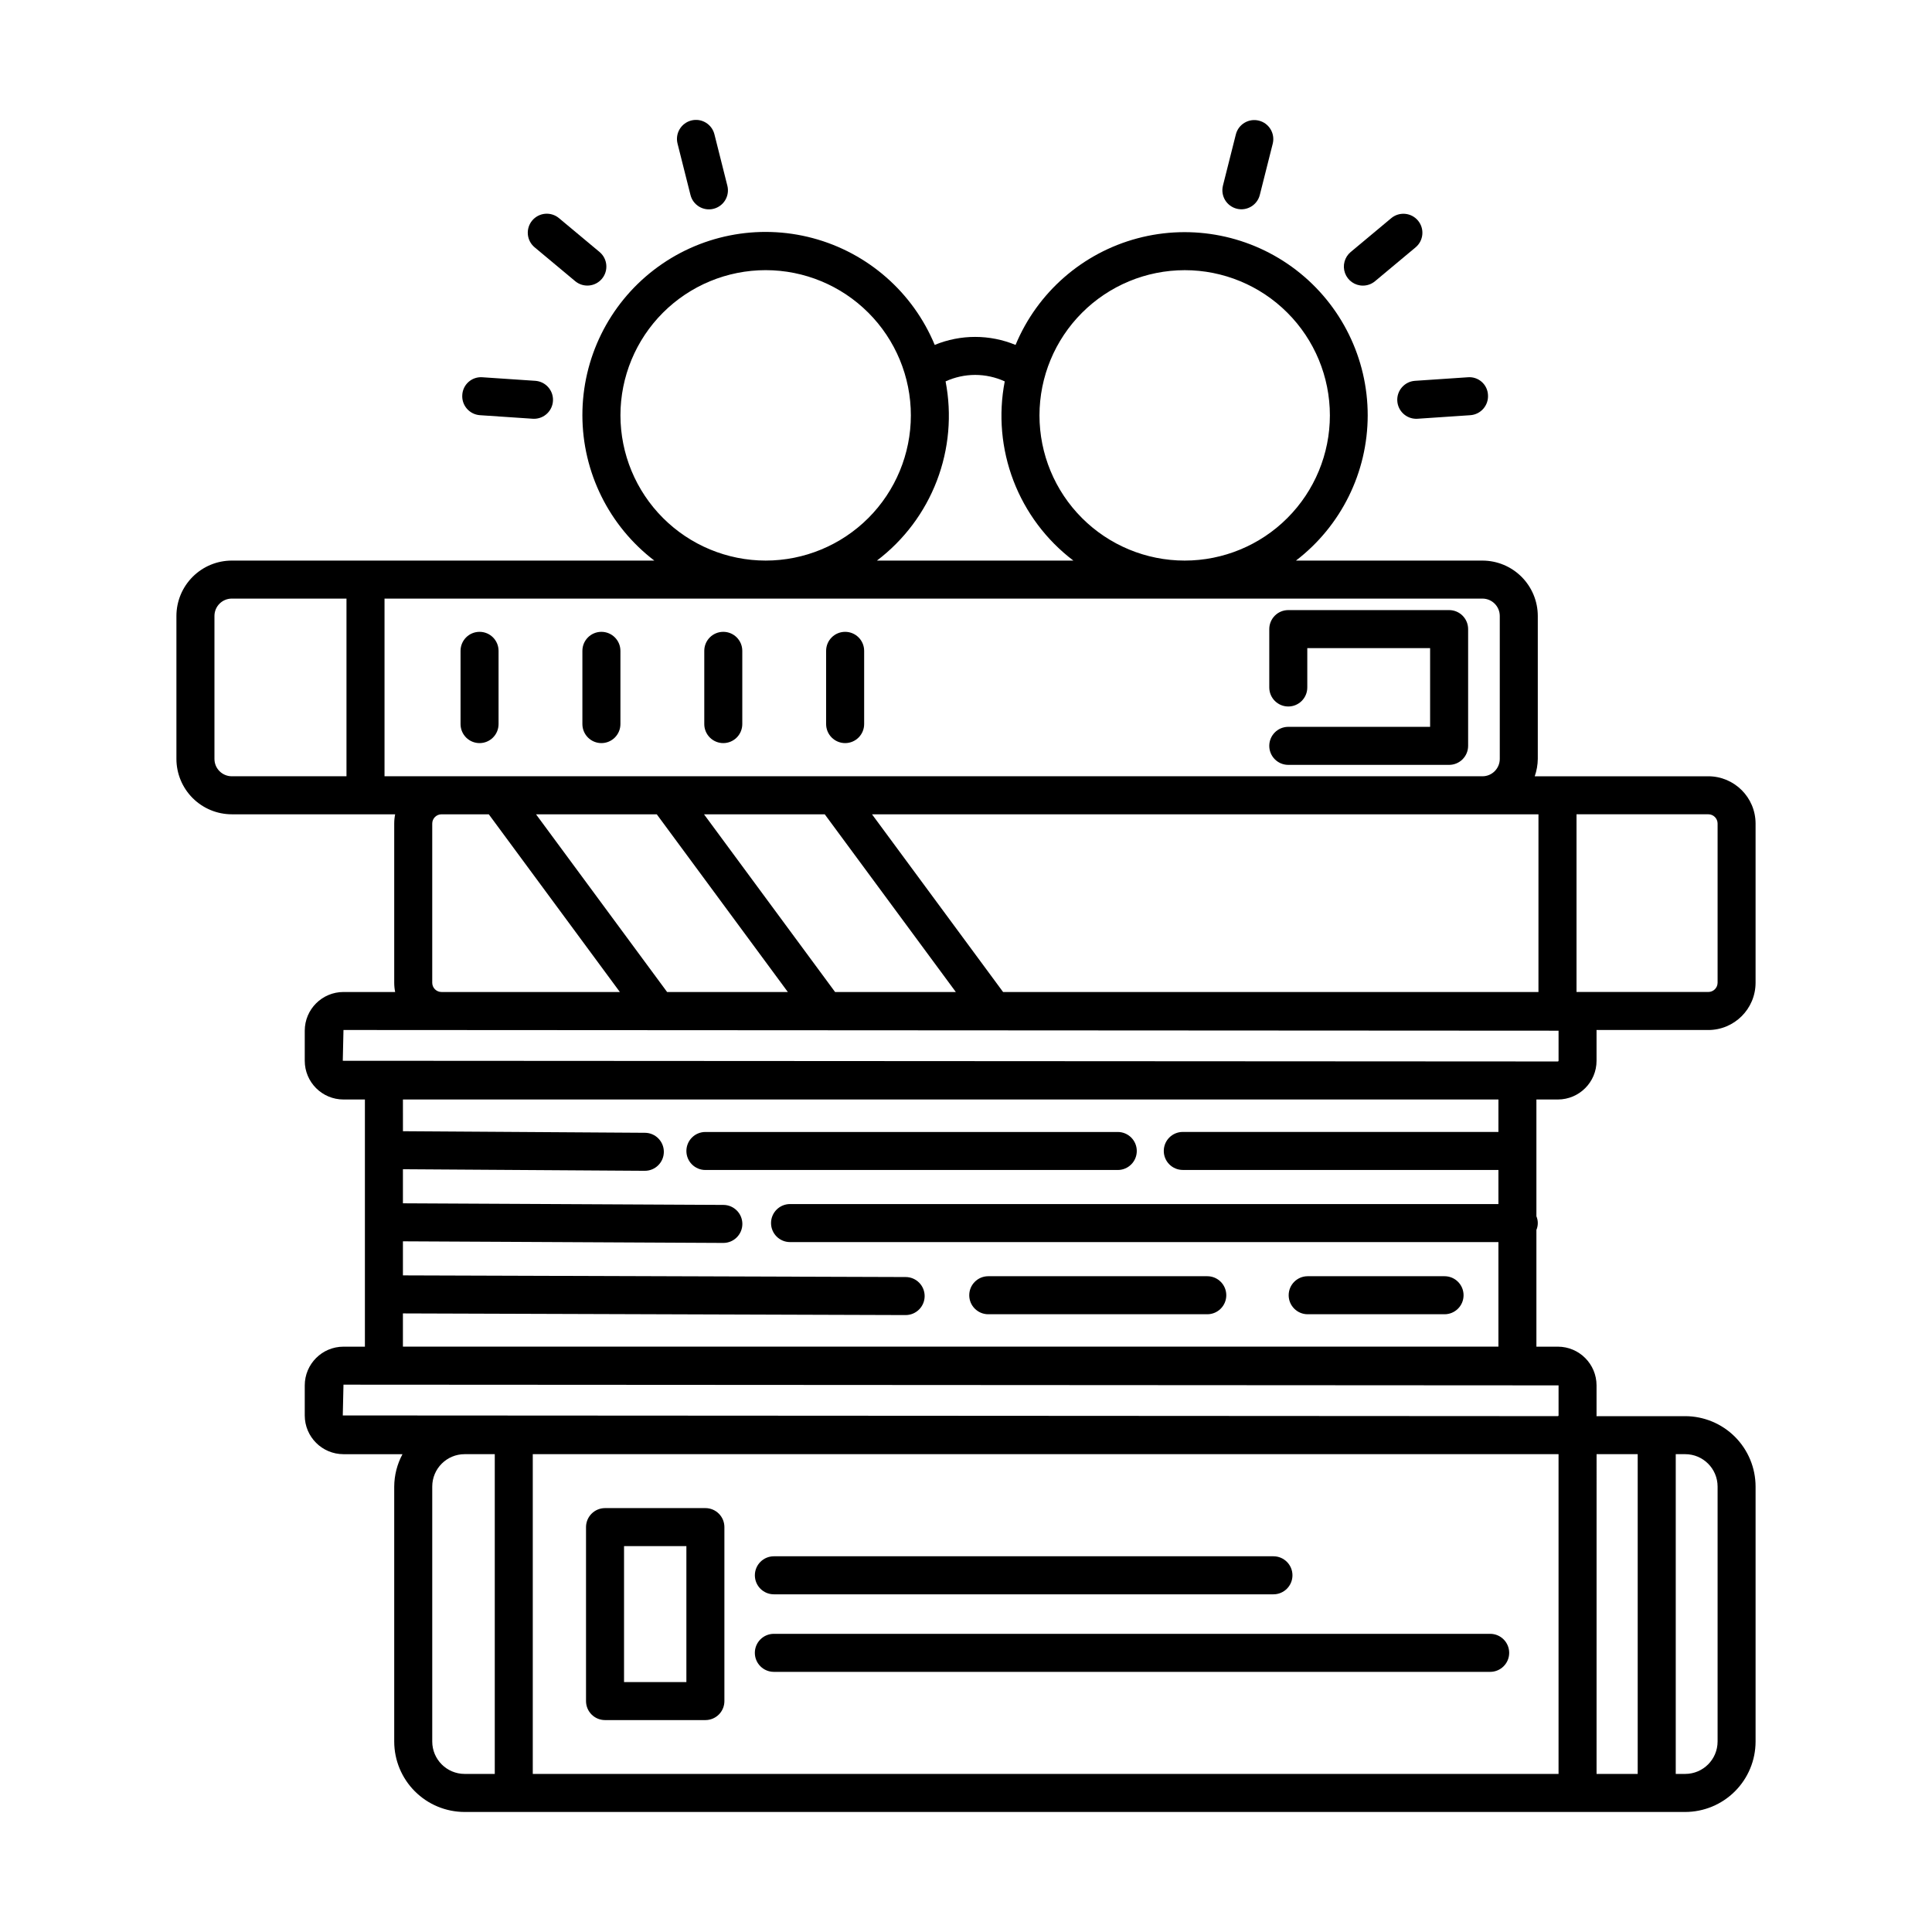 <?xml version="1.0" encoding="UTF-8"?>
<!-- Uploaded to: SVG Repo, www.svgrepo.com, Generator: SVG Repo Mixer Tools -->
<svg fill="#000000" width="800px" height="800px" version="1.1" viewBox="144 144 512 512" xmlns="http://www.w3.org/2000/svg">
 <g>
  <path d="m205.43 359.8h43.289c-0.164 0.809-0.246 1.629-0.246 2.453v42.184c0 0.824 0.082 1.645 0.246 2.453h-13.699c-5.664 0.004-10.254 4.594-10.258 10.258v7.973c0.004 5.664 4.594 10.254 10.258 10.258h5.684v65.504h-5.684c-5.664 0.004-10.254 4.598-10.258 10.262v7.969c0.004 5.664 4.594 10.254 10.258 10.262h15.641c-1.418 2.637-2.168 5.582-2.188 8.578v67.578c0.004 4.949 1.973 9.691 5.469 13.188 3.496 3.5 8.238 5.465 13.188 5.473h323.46c4.945-0.008 9.688-1.973 13.188-5.473 3.496-3.496 5.465-8.238 5.469-13.188v-67.578c-0.004-4.949-1.973-9.688-5.469-13.188-3.5-3.496-8.242-5.461-13.188-5.469h-23.508c0-0.062 0.02-0.121 0.02-0.184v-7.969c-0.004-5.664-4.594-10.258-10.258-10.262h-5.68v-30.945c0.488-1.156 0.488-2.457 0-3.609v-30.949h5.68c5.664-0.004 10.254-4.594 10.258-10.258v-7.973c0-0.062-0.016-0.121-0.02-0.184h29.633c6.918-0.008 12.523-5.609 12.531-12.527v-42.184c-0.008-6.918-5.613-12.52-12.531-12.531h-45.996c0.52-1.477 0.793-3.027 0.812-4.594v-37.898 0.004c-0.004-3.891-1.555-7.621-4.305-10.371s-6.477-4.297-10.367-4.301h-49.414c11.969-9.172 18.996-23.391 19.012-38.473 0.012-15.082-6.988-29.312-18.941-38.508-11.953-9.191-27.504-12.305-42.078-8.422-14.574 3.883-26.512 14.324-32.305 28.25-6.859-2.832-14.559-2.832-21.422-0.004-5.781-13.941-17.723-24.402-32.309-28.297-14.582-3.894-30.148-0.785-42.113 8.418-11.969 9.203-18.969 23.449-18.949 38.543 0.023 15.098 7.066 29.324 19.059 38.492h-111.97c-3.891 0.004-7.621 1.547-10.371 4.301-2.75 2.75-4.301 6.481-4.305 10.371v37.898-0.004c0.004 3.891 1.555 7.621 4.305 10.371s6.481 4.297 10.371 4.301zm53.117 44.637v-42.184c0.004-1.355 1.102-2.453 2.457-2.453h12.531l34.738 47.09h-47.27c-1.355 0-2.453-1.098-2.457-2.453zm293.16 2.453h-141.88l-34.738-47.09h176.62zm-189.14-47.09 34.738 47.09h-32l-34.734-47.09zm-44.516 0 34.734 47.09h-31.996l-34.738-47.09zm238.98 169.57v84.738h-271.84v-84.738zm10.078 0h10.898v84.738h-10.902zm-308.56 76.156v-67.578c0.004-4.738 3.844-8.574 8.582-8.578h7.988v84.738h-7.988c-4.738-0.004-8.578-3.844-8.582-8.582zm340.63-67.578v67.578c-0.008 4.738-3.844 8.578-8.582 8.582h-2.508v-84.738h2.508c4.738 0.004 8.574 3.84 8.582 8.578zm-42.145-26.809v7.969c0 0.102-0.082 0.184-0.184 0.184l-322.01-0.184 0.184-8.156zm-15.938-67.164h-83.645c-2.781 0-5.039 2.254-5.039 5.039 0 2.781 2.258 5.035 5.039 5.035h83.645v9.039h-187.73c-2.781 0-5.035 2.254-5.035 5.039 0 2.781 2.254 5.039 5.035 5.039h187.73v27.711h-290.32v-8.809l133.2 0.438h0.016c2.781 0.004 5.043-2.25 5.047-5.031s-2.25-5.043-5.031-5.047l-133.23-0.438v-9.027l84.875 0.426h0.027c2.781 0.008 5.043-2.242 5.051-5.023 0.004-2.781-2.246-5.043-5.027-5.051l-84.926-0.426v-9.031l64.055 0.418h0.035c2.781 0.012 5.047-2.238 5.055-5.019 0.008-2.781-2.238-5.047-5.019-5.055l-64.121-0.418-0.004-8.41h290.32zm15.938-18.859c-0.004 0.102-0.082 0.18-0.184 0.184l-322.01-0.184 0.184-8.156 322.01 0.184zm42.145-62.867v42.184c-0.004 1.355-1.102 2.453-2.457 2.453h-34.93v-47.09h34.934-0.004c1.355 0 2.453 1.098 2.457 2.453zm-141.23-146.65c10.207-0.004 19.996 4.051 27.211 11.27 7.219 7.215 11.273 17.004 11.273 27.207 0 10.207-4.055 19.996-11.273 27.211-7.215 7.219-17.004 11.273-27.207 11.273-10.207 0-19.996-4.055-27.211-11.273-7.219-7.215-11.27-17.004-11.27-27.211 0.008-10.199 4.066-19.98 11.281-27.195 7.215-7.215 16.996-11.273 27.195-11.281zm-55.523 27.762 0.004-0.004c2.703 0.004 5.375 0.59 7.836 1.715-1.703 8.824-0.898 17.949 2.316 26.34 3.211 8.391 8.711 15.719 15.871 21.148h-52.055c7.164-5.43 12.664-12.758 15.875-21.148 3.215-8.391 4.019-17.516 2.316-26.34 2.461-1.125 5.133-1.711 7.84-1.715zm-94.004 10.715c0-10.203 4.055-19.992 11.27-27.211 7.219-7.215 17.008-11.27 27.211-11.27 10.207 0 19.996 4.055 27.211 11.273 7.219 7.215 11.273 17.004 11.273 27.211-0.004 10.203-4.059 19.992-11.273 27.211-7.219 7.215-17.008 11.27-27.211 11.27-10.203-0.012-19.984-4.07-27.199-11.285-7.215-7.215-11.27-16.996-11.281-27.199zm228.44 48.559c2.535 0.004 4.59 2.059 4.594 4.598v37.898-0.004c-0.004 2.535-2.059 4.594-4.594 4.594h-290.96v-47.086zm-336.03 4.594v0.004c0-2.539 2.059-4.598 4.598-4.598h30.391v47.086h-30.391c-2.539 0-4.598-2.055-4.598-4.594z"/>
  <path d="m471.75 199.31c2.695 0.68 5.434-0.957 6.113-3.652l3.426-13.582c0.668-2.695-0.965-5.426-3.656-6.102-2.695-0.68-5.43 0.945-6.117 3.637l-3.426 13.582h0.004c-0.328 1.297-0.125 2.668 0.559 3.816 0.688 1.145 1.801 1.973 3.098 2.301z"/>
  <path d="m505.18 219.69c1.18 0.004 2.32-0.414 3.223-1.172l10.75-8.973c2.125-1.785 2.406-4.953 0.629-7.086-1.777-2.129-4.949-2.422-7.082-0.648l-10.75 8.973h-0.004c-1.625 1.359-2.227 3.594-1.504 5.59 0.723 1.992 2.617 3.32 4.738 3.316z"/>
  <path d="m514.3 250.29c0.18 2.641 2.375 4.691 5.023 4.695 0.113 0 0.227-0.004 0.344-0.012l13.973-0.941c2.777-0.188 4.875-2.59 4.691-5.363-0.062-1.348-0.668-2.606-1.684-3.492-1.012-0.887-2.344-1.316-3.688-1.195l-13.973 0.941c-2.773 0.188-4.875 2.59-4.688 5.367z"/>
  <path d="m326.98 195.65c0.32 1.305 1.145 2.422 2.293 3.113 1.152 0.691 2.527 0.898 3.828 0.57 1.301-0.328 2.418-1.16 3.102-2.312 0.684-1.152 0.883-2.531 0.547-3.832l-3.418-13.582v0.004c-0.32-1.305-1.148-2.426-2.297-3.117s-2.527-0.895-3.824-0.566c-1.301 0.328-2.418 1.16-3.102 2.312-0.688 1.152-0.883 2.531-0.551 3.828z"/>
  <path d="m296.44 218.52c2.137 1.773 5.305 1.484 7.082-0.648 1.781-2.129 1.5-5.301-0.629-7.086l-10.75-8.973c-1.023-0.859-2.348-1.277-3.684-1.16-1.332 0.121-2.562 0.762-3.422 1.789-0.855 1.031-1.27 2.356-1.148 3.688 0.121 1.336 0.77 2.562 1.801 3.418z"/>
  <path d="m271.2 254.03 13.973 0.941c0.117 0.012 0.23 0.012 0.344 0.012 2.715 0 4.941-2.152 5.031-4.867 0.09-2.715-1.988-5.012-4.699-5.195l-13.973-0.941c-1.336-0.113-2.664 0.324-3.676 1.207s-1.621 2.137-1.691 3.481c-0.188 2.773 1.914 5.176 4.691 5.363z"/>
  <path d="m271.09 340.93c1.336 0 2.617-0.531 3.562-1.477 0.945-0.945 1.473-2.227 1.473-3.562v-19.41c0-2.785-2.254-5.039-5.035-5.039-2.785 0-5.039 2.254-5.039 5.039v19.41c0 1.336 0.531 2.617 1.473 3.562 0.945 0.945 2.227 1.477 3.566 1.477z"/>
  <path d="m303.38 340.93c1.336 0 2.617-0.531 3.562-1.477 0.945-0.945 1.477-2.227 1.477-3.562v-19.41c0-2.785-2.258-5.039-5.039-5.039s-5.039 2.254-5.039 5.039v19.41c0 1.336 0.531 2.617 1.477 3.562 0.945 0.945 2.227 1.477 3.562 1.477z"/>
  <path d="m335.68 340.93c1.336 0 2.617-0.531 3.562-1.477 0.945-0.945 1.473-2.227 1.473-3.562v-19.41c0-2.785-2.254-5.039-5.035-5.039-2.785 0-5.039 2.254-5.039 5.039v19.41c0 1.336 0.531 2.617 1.477 3.562 0.941 0.945 2.227 1.477 3.562 1.477z"/>
  <path d="m367.97 340.93c1.336 0 2.617-0.531 3.562-1.477s1.477-2.227 1.477-3.562v-19.41c0-2.785-2.258-5.039-5.039-5.039s-5.039 2.254-5.039 5.039v19.41c0 1.336 0.531 2.617 1.477 3.562s2.227 1.477 3.562 1.477z"/>
  <path d="m304.34 599.84h26.598c1.336 0 2.617-0.527 3.562-1.473 0.945-0.945 1.477-2.227 1.473-3.562v-46.105c0.004-1.336-0.527-2.617-1.473-3.562-0.945-0.945-2.227-1.477-3.562-1.477h-26.598c-1.336 0-2.617 0.531-3.562 1.477-0.945 0.945-1.477 2.227-1.477 3.562v46.105c0 1.336 0.531 2.617 1.477 3.562 0.945 0.945 2.227 1.473 3.562 1.473zm5.039-46.102h16.52v36.027h-16.523z"/>
  <path d="m349.08 566.51h132.4-0.004c2.785 0 5.039-2.258 5.039-5.039s-2.254-5.039-5.039-5.039h-132.39c-2.785 0-5.039 2.258-5.039 5.039s2.254 5.039 5.039 5.039z"/>
  <path d="m349.08 587.06h189.83c2.781 0 5.039-2.254 5.039-5.039 0-2.781-2.258-5.039-5.039-5.039h-189.83c-2.785 0-5.039 2.258-5.039 5.039 0 2.785 2.254 5.039 5.039 5.039z"/>
  <path d="m405.9 492.29h58.043c2.781 0 5.035-2.258 5.035-5.039s-2.254-5.039-5.035-5.039h-58.043c-2.781 0-5.039 2.258-5.039 5.039s2.258 5.039 5.039 5.039z"/>
  <path d="m490.55 492.29h36.27c2.781 0 5.039-2.258 5.039-5.039s-2.258-5.039-5.039-5.039h-36.27c-2.781 0-5.039 2.258-5.039 5.039s2.258 5.039 5.039 5.039z"/>
  <path d="m330.94 454.06h109.28c2.781 0 5.039-2.254 5.039-5.035 0-2.785-2.258-5.039-5.039-5.039h-109.28c-2.785 0-5.039 2.254-5.039 5.039 0 2.781 2.254 5.035 5.039 5.035z"/>
  <path d="m485.41 336.62c-2.785 0-5.039 2.258-5.039 5.039s2.254 5.039 5.039 5.039h42.621c1.336 0 2.617-0.531 3.562-1.477 0.945-0.945 1.477-2.227 1.477-3.562v-30.945c0-1.336-0.531-2.617-1.477-3.562-0.945-0.945-2.227-1.473-3.562-1.473h-42.621c-1.336 0-2.621 0.527-3.562 1.473-0.945 0.945-1.477 2.227-1.477 3.562v15.473c0 2.781 2.254 5.039 5.039 5.039 2.781 0 5.035-2.258 5.035-5.039v-10.434h32.547v20.867z"/>
 </g>
</svg>